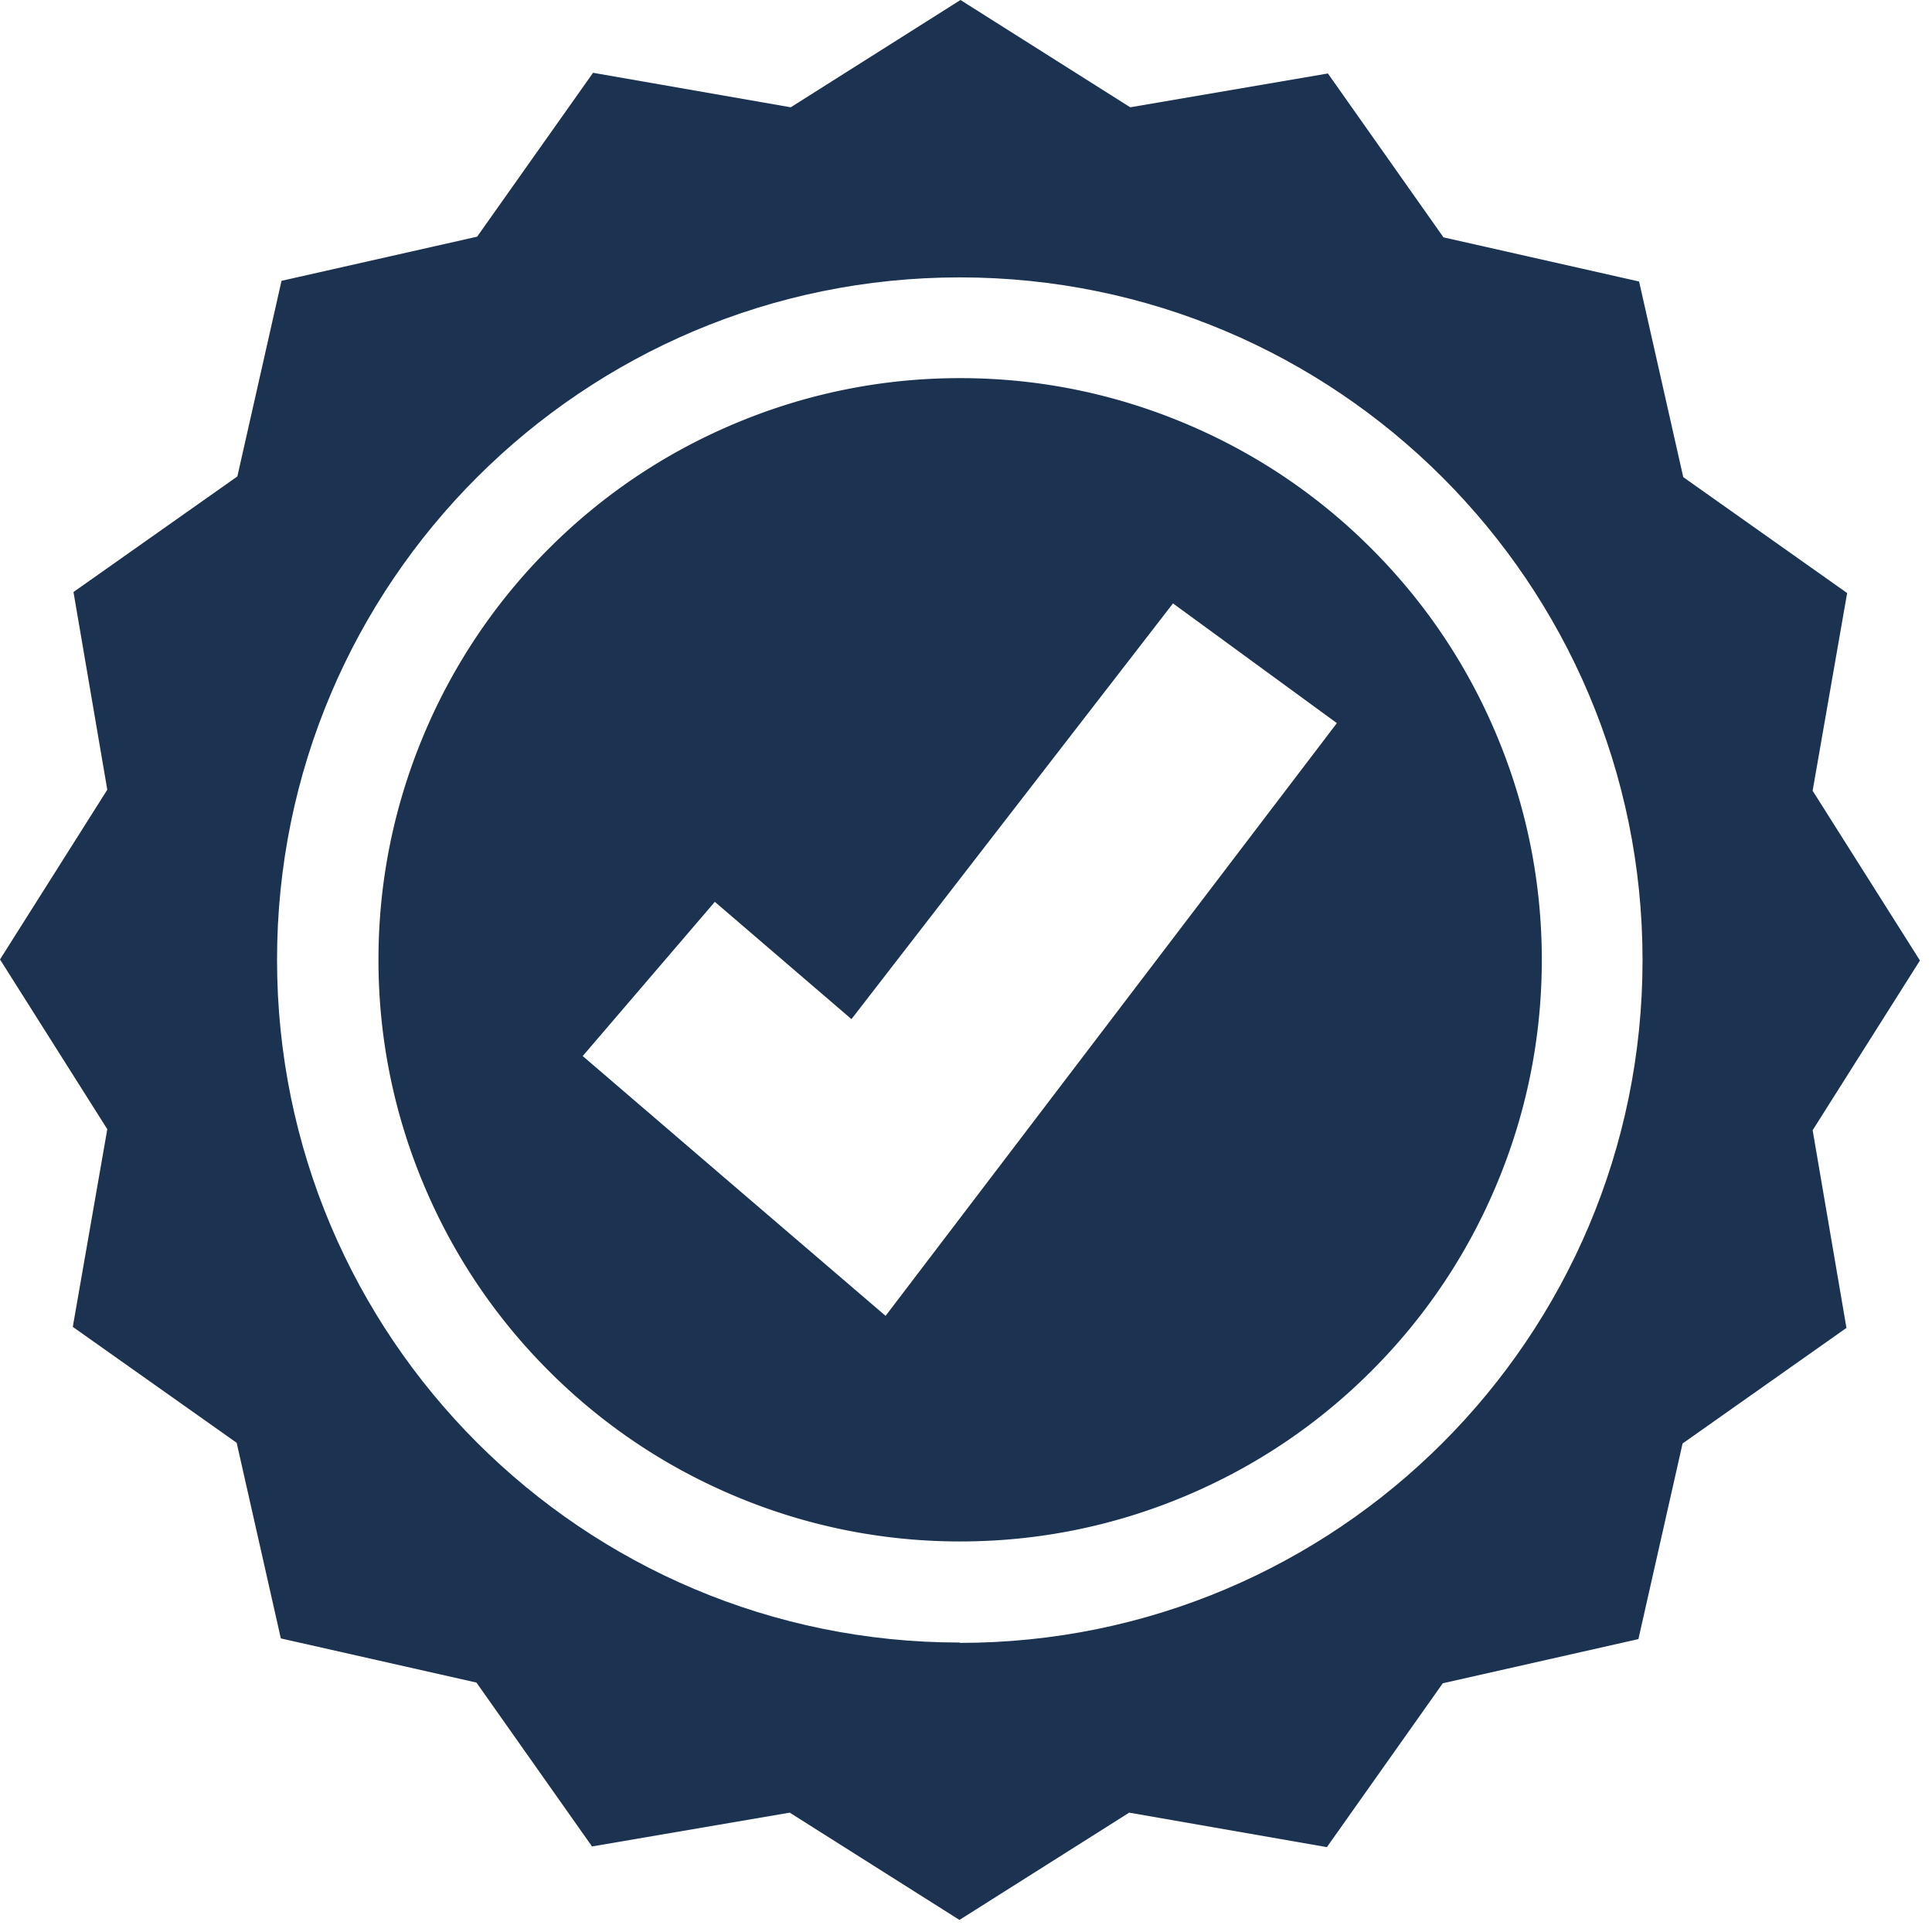 <svg width="56" height="56" fill="none" xmlns="http://www.w3.org/2000/svg"><g clip-path="url(#a)" fill="#1B3250"><path d="M43.36 21.26c-.85-2.01-2.06-3.81-3.61-5.36a16.777 16.777 0 0 0-5.36-3.61c-2.08-.88-4.29-1.33-6.56-1.33-2.27 0-4.48.45-6.56 1.33-2.01.85-3.81 2.06-5.36 3.61a16.777 16.777 0 0 0-3.61 5.36c-.88 2.08-1.33 4.29-1.33 6.56 0 2.27.45 4.48 1.33 6.56.85 2.01 2.06 3.81 3.61 5.36 1.55 1.55 3.35 2.76 5.36 3.61 2.08.88 4.29 1.33 6.56 1.33 2.27 0 4.48-.45 6.56-1.33 2.01-.85 3.81-2.06 5.36-3.61 1.55-1.55 2.76-3.35 3.61-5.36.88-2.08 1.33-4.29 1.33-6.56 0-2.27-.45-4.48-1.33-6.56ZM25.68 38.15l-4.48-3.84-4.31-3.7 3.83-4.47 3.96 3.4L34 17.49l4.75 3.47-13.08 17.18.01.01Z"/><path d="m55.65 27.84-3.11-4.92 1-5.73-4.75-3.36-1.28-5.67-5.67-1.28-3.35-4.75-5.73.98L27.84 0l-4.92 3.11-5.73-1-3.36 4.75-5.67 1.28-1.28 5.67-4.75 3.35.98 5.73L0 27.81l3.11 4.92-1 5.73 4.75 3.36 1.28 5.67 5.67 1.28 3.35 4.75 5.73-.98 4.92 3.11 4.92-3.11 5.73 1 3.36-4.75 5.67-1.28 1.28-5.67 4.75-3.35-.98-5.73 3.11-4.92ZM27.82 47.61c-10.93 0-19.79-8.86-19.79-19.79S16.9 8.04 27.82 8.04s19.79 8.86 19.79 19.79-8.86 19.79-19.79 19.79v-.01Z"/></g><defs><clipPath id="a"><path fill="#fff" d="M0 0h55.65v55.65H0z"/></clipPath></defs></svg>
